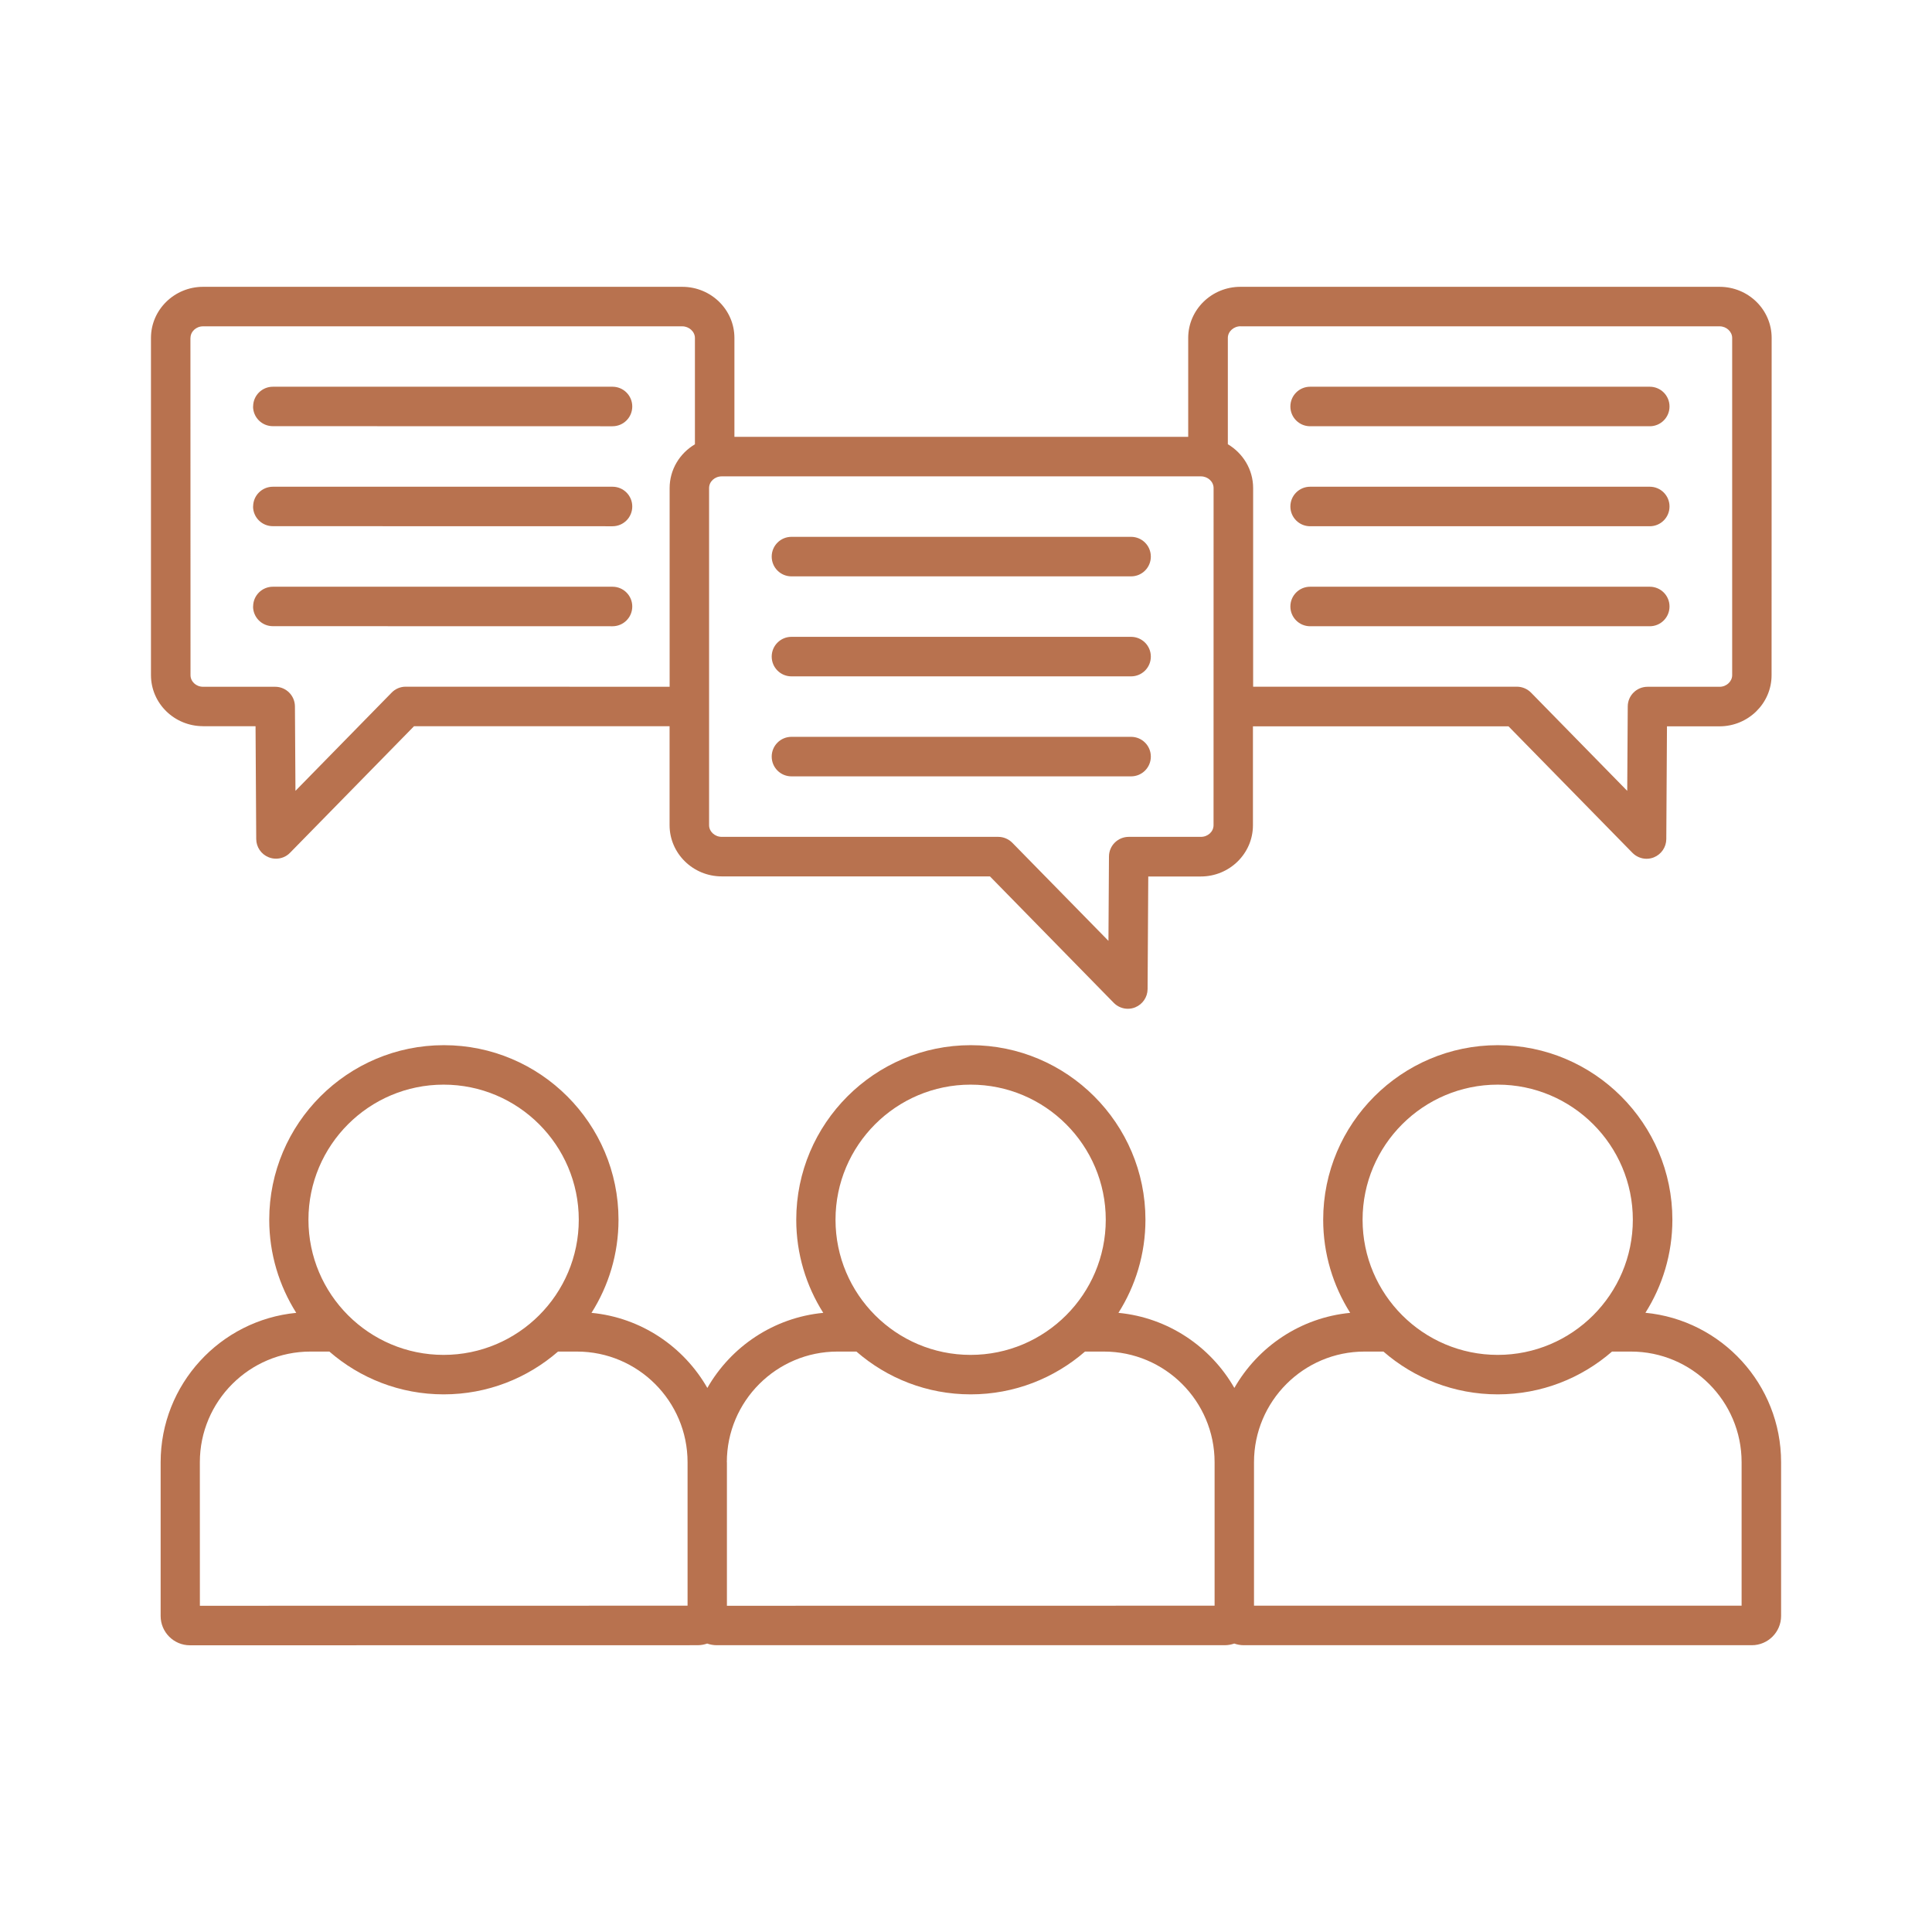 <?xml version="1.0" encoding="UTF-8"?>
<svg fill="#B8724F" width="100pt" height="100pt" version="1.1" viewBox="0 0 100 100" xmlns="http://www.w3.org/2000/svg">
 <path d="m85.164 67.953c0.883-1.395 1.398-3.047 1.398-4.82 0-4.981-4.055-9.035-9.035-9.035-4.984 0-9.039 4.055-9.039 9.035 0 1.77 0.516 3.422 1.398 4.82-2.57 0.246-4.773 1.75-5.996 3.887-1.223-2.137-3.43-3.641-6-3.887 0.883-1.395 1.398-3.047 1.398-4.82 0-4.981-4.055-9.035-9.039-9.035-4.981 0-9.035 4.055-9.035 9.035 0 1.77 0.512 3.422 1.398 4.82-2.57 0.246-4.777 1.75-6 3.887-1.223-2.137-3.426-3.641-5.996-3.887 0.883-1.395 1.398-3.047 1.398-4.82 0-4.981-4.055-9.035-9.039-9.035-4.984 0-9.039 4.055-9.039 9.035 0 1.77 0.516 3.422 1.398 4.82-3.934 0.379-7.019 3.703-7.019 7.734v7.957c0 0.836 0.68 1.516 1.516 1.516l26.277-0.004c0.172 0 0.34-0.031 0.496-0.086 0.156 0.055 0.324 0.086 0.496 0.086h26.289c0.176 0 0.34-0.031 0.496-0.086 0.156 0.055 0.32 0.086 0.496 0.086h26.293c0.836 0 1.516-0.68 1.516-1.516v-7.957c0-4.031-3.086-7.356-7.023-7.734zm-7.641-11.812c3.856 0 6.992 3.137 6.992 6.992 0 3.859-3.137 6.996-6.992 6.996-3.859 0-6.996-3.137-6.996-6.996 0-3.856 3.137-6.992 6.996-6.992zm-27.285 0c3.859 0 6.996 3.137 6.996 6.992 0 3.859-3.137 6.996-6.996 6.996-3.856 0-6.992-3.137-6.992-6.996 0-3.856 3.137-6.992 6.992-6.992zm-27.277 0c3.859 0 6.996 3.137 6.996 6.992 0 3.859-3.137 6.996-6.996 6.996-3.859 0-6.996-3.137-6.996-6.996 0-3.856 3.137-6.992 6.996-6.992zm-12.617 19.543c0-3.156 2.566-5.727 5.727-5.727h0.977c1.586 1.379 3.656 2.215 5.918 2.215 2.262 0 4.328-0.836 5.918-2.215h0.977c3.156 0 5.727 2.566 5.727 5.727v7.426l-25.242 0.004zm27.277 0c0-3.156 2.566-5.727 5.727-5.727h0.98c1.586 1.379 3.652 2.215 5.914 2.215 2.262 0 4.328-0.836 5.918-2.215h0.98c3.156 0 5.727 2.566 5.727 5.727v7.426l-25.242 0.004v-7.426zm52.52 7.426h-25.234v-7.426c0-3.156 2.566-5.727 5.719-5.727h0.98c1.586 1.379 3.656 2.215 5.918 2.215 2.262 0 4.328-0.836 5.914-2.215h0.98c3.156 0 5.727 2.566 5.727 5.727v7.426zm-79.633-45.52h2.719l0.035 5.84c0.004 0.414 0.254 0.785 0.641 0.941 0.125 0.051 0.254 0.074 0.383 0.074 0.27 0 0.535-0.105 0.73-0.309l6.414-6.547h13.227v5.121c0 1.461 1.211 2.652 2.699 2.652h13.883l6.406 6.543c0.195 0.199 0.461 0.309 0.73 0.309 0.129 0 0.258-0.023 0.383-0.074 0.383-0.156 0.637-0.527 0.641-0.941l0.035-5.832h2.719c1.488 0 2.699-1.188 2.699-2.652v-5.121h13.227l6.414 6.547c0.195 0.199 0.461 0.309 0.73 0.309 0.129 0 0.258-0.023 0.383-0.074 0.383-0.156 0.637-0.527 0.641-0.941l0.035-5.84h2.719c1.484 0 2.695-1.188 2.695-2.644l0.004-17.461c0-1.461-1.207-2.644-2.695-2.644h-24.805c-1.488 0-2.699 1.188-2.699 2.644v5.121h-23.488v-5.121c0-1.461-1.211-2.644-2.699-2.644h-24.805c-1.484 0-2.695 1.188-2.695 2.644v17.453c0 1.461 1.207 2.644 2.695 2.644zm52.305 5.121c0 0.336-0.293 0.605-0.656 0.605h-3.734c-0.562 0-1.02 0.453-1.023 1.016l-0.027 4.367-4.973-5.074c-0.191-0.195-0.457-0.309-0.73-0.309h-14.312c-0.359 0-0.656-0.273-0.656-0.605v-17.449c0-0.336 0.293-0.605 0.656-0.605h24.801c0.359 0 0.656 0.273 0.656 0.605zm1.391-25.82h24.805c0.352 0 0.648 0.277 0.648 0.602v17.453c0 0.328-0.297 0.602-0.648 0.602h-3.734c-0.562 0-1.02 0.453-1.023 1.016l-0.027 4.371-4.977-5.082c-0.191-0.195-0.457-0.309-0.73-0.309h-13.656v-10.281c0-0.961-0.527-1.805-1.309-2.269v-5.504c0-0.328 0.301-0.602 0.656-0.602zm-54.344 0.602c0-0.332 0.293-0.602 0.648-0.602h24.805c0.355 0 0.656 0.277 0.656 0.602v5.504c-0.785 0.465-1.309 1.305-1.309 2.269v10.281l-13.66-0.004c-0.273 0-0.539 0.109-0.73 0.309l-4.977 5.082-0.027-4.371c-0.004-0.562-0.461-1.016-1.023-1.016h-3.734c-0.359 0-0.648-0.27-0.648-0.602l-0.004-17.457zm3.242 3.547c0-0.566 0.457-1.023 1.023-1.023h17.578c0.566 0 1.023 0.457 1.023 1.023 0 0.566-0.457 1.023-1.023 1.023l-17.582-0.004c-0.566 0-1.023-0.457-1.023-1.023zm0 5.176c0-0.566 0.457-1.023 1.023-1.023h17.578c0.566 0 1.023 0.457 1.023 1.023s-0.457 1.023-1.023 1.023l-17.582-0.004c-0.566 0-1.023-0.457-1.023-1.023zm0 5.176c0-0.566 0.457-1.023 1.023-1.023h17.578c0.566 0 1.023 0.457 1.023 1.023s-0.457 1.023-1.023 1.023l-17.582-0.004c-0.566 0-1.023-0.457-1.023-1.023zm53.688-10.352c0-0.566 0.457-1.023 1.023-1.023h17.578c0.566 0 1.023 0.457 1.023 1.023 0 0.566-0.457 1.023-1.023 1.023h-17.578c-0.566 0-1.023-0.457-1.023-1.023zm0 5.176c0-0.566 0.457-1.023 1.023-1.023h17.578c0.566 0 1.023 0.457 1.023 1.023s-0.457 1.023-1.023 1.023h-17.578c-0.566 0-1.023-0.457-1.023-1.023zm0 5.176c0-0.566 0.457-1.023 1.023-1.023h17.578c0.566 0 1.023 0.457 1.023 1.023s-0.457 1.023-1.023 1.023h-17.578c-0.566 0-1.023-0.457-1.023-1.023zm-7.223-2.582c0 0.566-0.457 1.023-1.023 1.023h-17.578c-0.566 0-1.023-0.457-1.023-1.023s0.457-1.023 1.023-1.023h17.578c0.566 0 1.023 0.457 1.023 1.023zm0 5.176c0 0.566-0.457 1.023-1.023 1.023h-17.578c-0.566 0-1.023-0.457-1.023-1.023s0.457-1.023 1.023-1.023h17.578c0.566 0 1.023 0.457 1.023 1.023zm0 5.176c0 0.566-0.457 1.023-1.023 1.023h-17.578c-0.566 0-1.023-0.457-1.023-1.023s0.457-1.023 1.023-1.023h17.578c0.566 0 1.023 0.457 1.023 1.023z"/>
</svg>
